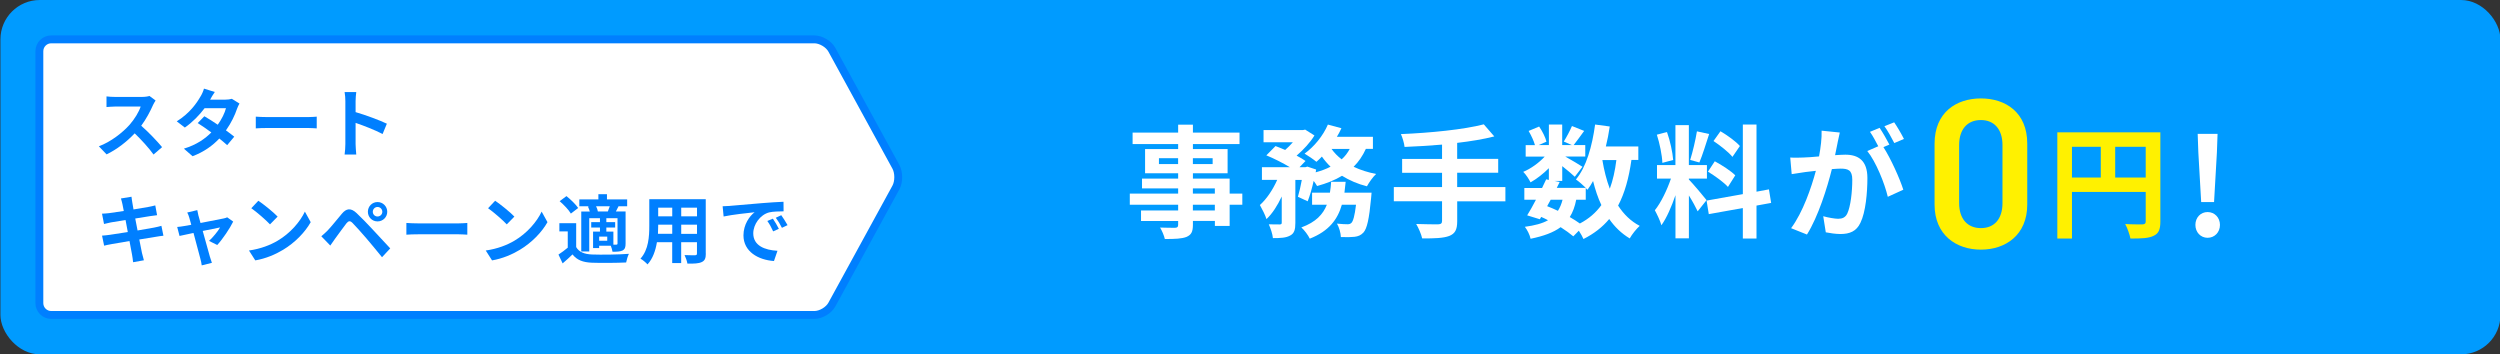 <?xml version="1.0" encoding="UTF-8"?>
<svg id="a" data-name="hikari_start" xmlns="http://www.w3.org/2000/svg" viewBox="0 0 635 90">
  <rect x="0" y="0" width="635" height="90" fill="#333333" stroke="none"/>
  <rect x=".11" y="0" width="635" height="90" rx="10" ry="10" fill="#009bff"/>
  <g>
    <path d="M315.55,52h-3.22v5.39h-3.75v-1.27h-5.58v.96c0,1.83-.43,2.57-1.64,3.1-1.18.46-2.85.53-5.49.53-.19-.87-.74-2.14-1.21-2.91,1.49.06,3.32.06,3.81.06.59-.03.78-.22.78-.77v-.96h-9.43v-2.67h9.43v-1.46h-12.28v-2.82h12.28v-1.33h-9.18v-2.48h9.18v-1.36h-8.4v-6.14h8.4v-1.27h-11.57v-2.91h11.57v-2.02h3.75v2.02h11.84v2.91h-11.84v1.27h8.81v6.14h-8.81v1.36h9.33v3.81h3.22v2.82ZM299.24,41.68v-1.49h-4.87v1.49h4.87ZM302.99,40.19v1.49h5.02v-1.49h-5.02ZM302.99,49.18h5.58v-1.33h-5.58v1.33ZM308.57,52h-5.58v1.46h5.58v-1.46Z" fill="#fff"/>
    <path d="M346.92,37.83c-.81,1.77-1.83,3.26-3.1,4.53,1.71.81,3.63,1.43,5.71,1.83-.81.74-1.83,2.2-2.33,3.13-2.36-.59-4.46-1.52-6.33-2.67-1.83,1.12-3.97,1.95-6.33,2.6-.19-.34-.5-.81-.87-1.3-.43,1.92-.96,3.78-1.52,5.18l-2.48-1.15c.34-1.15.71-2.7.99-4.28h-1.64v10.91c0,1.67-.25,2.67-1.33,3.22-1.05.59-2.45.65-4.37.65-.09-1.02-.59-2.51-1.05-3.5,1.15.03,2.39.03,2.79.03.37-.03.5-.09.5-.46v-6.64c-1.08,2.29-2.39,4.37-3.88,5.74-.31-1.05-1.12-2.57-1.67-3.57,1.71-1.52,3.32-3.94,4.4-6.39h-3.88v-3.22h7.1c-1.74-1.05-4.06-2.23-5.98-3.01l2.33-2.36c.74.28,1.61.62,2.45.99.68-.59,1.36-1.27,1.95-1.95h-7.44v-3.1h10.01l.56-.12,2.36,1.49c-1.05,1.74-2.79,3.63-4.53,5.12.9.47,1.67.93,2.26,1.36l-1.52,1.58h1.49l.5-.15,2.23.74-.12.71c1.36-.37,2.67-.84,3.78-1.43-.81-.77-1.55-1.64-2.2-2.57-.46.5-.93.93-1.39,1.33-.71-.59-2.14-1.58-3.01-2.08,2.42-1.74,4.71-4.53,5.92-7.38l3.44.93c-.34.74-.71,1.46-1.15,2.17h9.15v3.07h-1.8ZM348.38,48.93s-.06.96-.12,1.4c-.5,5.36-1.05,7.75-1.95,8.74-.68.71-1.33.96-2.26,1.08-.78.09-2.05.12-3.47.06-.03-1.02-.43-2.45-.99-3.41,1.12.12,2.17.16,2.67.16.43,0,.68-.06.99-.34.43-.4.84-1.74,1.18-4.62h-3.6c-1.05,3.69-3.26,6.7-8.15,8.62-.4-.87-1.37-2.17-2.14-2.85,3.72-1.36,5.52-3.35,6.48-5.77h-3.75v-3.07h4.53c.16-.9.25-1.8.31-2.76h3.69c-.09.93-.19,1.86-.31,2.76h6.92ZM338.21,37.83c.68.96,1.55,1.86,2.57,2.64.84-.74,1.52-1.64,2.05-2.64h-4.62Z" fill="#fff"/>
    <path d="M382.38,51.13h-12.25v5.05c0,2.2-.56,3.16-2.02,3.75-1.49.56-3.72.65-6.88.62-.22-1.05-.93-2.67-1.52-3.66,2.29.09,4.9.09,5.58.09.71-.03.99-.25.99-.87v-4.99h-12.25v-3.6h12.25v-3.63h-10.14v-3.53h10.14v-3.63c-3.22.28-6.48.46-9.52.59-.09-.96-.56-2.45-.93-3.26,7.47-.31,15.97-1.15,21.05-2.48l2.67,3.07c-2.76.71-6.01,1.24-9.43,1.64v4.06h10.42v3.53h-10.42v3.63h12.25v3.6Z" fill="#fff"/>
    <path d="M414.38,40.65c-.65,4.59-1.71,8.43-3.38,11.57,1.43,2.2,3.22,3.97,5.49,5.15-.84.74-1.98,2.17-2.54,3.19-2.11-1.27-3.81-2.92-5.21-4.93-1.71,2.05-3.84,3.72-6.54,5.08-.22-.53-.68-1.36-1.18-2.11l-1.4,1.43c-.84-.71-1.95-1.52-3.22-2.33-1.83,1.36-4.31,2.26-7.63,2.95-.22-1.05-.87-2.29-1.46-3.04,2.51-.34,4.43-.84,5.89-1.67-.56-.31-1.15-.59-1.74-.84l-.34.59-3.22-.99c.68-1.08,1.46-2.48,2.23-3.97h-2.95v-2.98h4.5c.37-.78.74-1.52,1.05-2.2l.68.15v-2.98c-1.43,1.43-3.1,2.73-4.65,3.6-.4-.81-1.18-2.02-1.86-2.67,1.89-.78,3.97-2.26,5.46-3.88h-4.84v-2.91h2.36c-.28-1.05-.96-2.48-1.61-3.6l2.67-1.12c.81,1.18,1.61,2.76,1.86,3.84l-1.98.87h2.6v-5.21h3.38v5.21h2.45l-2.05-.9c.71-1.12,1.58-2.76,2.08-3.94l3.1,1.24c-.96,1.33-1.92,2.64-2.67,3.6h2.95v2.91h-5.08c1.49.84,3.69,2.14,4.37,2.6l-1.95,2.54c-.68-.65-1.98-1.74-3.19-2.7v3.75h-1.98l1.33.28-.74,1.49h7.38c-.71-.71-1.83-1.67-2.51-2.14,2.64-3.16,4.12-8.43,4.87-13.95l3.72.5c-.25,1.74-.59,3.44-.99,5.08h8.25v3.41h-1.74ZM392.98,52.37c.93.37,1.83.74,2.73,1.18.5-.77.9-1.71,1.18-2.82h-3.01l-.9,1.64ZM400.36,50.73c-.34,1.74-.87,3.19-1.64,4.4.96.56,1.86,1.12,2.57,1.64,2.29-1.21,4.09-2.76,5.46-4.68-.87-1.83-1.55-3.88-2.11-6.11-.43.81-.93,1.55-1.43,2.23-.12-.12-.25-.28-.43-.46v2.98h-2.42ZM407,40.65c.43,2.6,1.05,5.05,1.89,7.29.78-2.11,1.33-4.56,1.67-7.29h-3.57Z" fill="#fff"/>
    <path d="M431.21,53.68c-.47-.99-1.33-2.6-2.23-4.03v10.88h-3.41v-10.95c-.99,2.88-2.23,5.77-3.57,7.63-.31-1.12-1.12-2.79-1.67-3.81,1.55-1.89,3.13-5.21,4.09-8.03h-3.54v-3.44h4.68v-10.14h3.41v10.14h4.59v3.44h-4.59v.22c.9.9,3.84,4.37,4.5,5.24l-2.26,2.85ZM422.24,41.37c-.06-1.92-.68-4.93-1.4-7.16l2.57-.68c.81,2.23,1.43,5.18,1.58,7.1l-2.76.74ZM434.12,34.05c-.81,2.48-1.71,5.43-2.48,7.22l-2.33-.65c.62-1.95,1.36-5.08,1.71-7.26l3.1.68ZM446.15,52.22v8.37h-3.47v-7.75l-8.65,1.55-.56-3.44,9.21-1.64v-17.67h3.47v17.05l3.16-.59.56,3.44-3.72.68ZM435.55,40.96c1.8.96,4.09,2.45,5.21,3.57l-1.86,2.95c-1.02-1.15-3.29-2.79-5.08-3.88l1.74-2.64ZM440.04,39.85c-.96-1.21-3.1-2.88-4.81-4.03l1.77-2.48c1.74,1.02,3.94,2.6,4.93,3.75l-1.89,2.76Z" fill="#fff"/>
    <path d="M466.76,36.22c-.19.93-.43,2.08-.65,3.19,1.05-.06,1.95-.12,2.6-.12,3.29,0,5.61,1.46,5.61,5.92,0,3.66-.43,8.68-1.77,11.38-1.02,2.17-2.73,2.85-5.08,2.85-1.18,0-2.67-.22-3.72-.43l-.65-4.09c1.18.34,2.98.65,3.78.65,1.05,0,1.83-.31,2.33-1.33.84-1.77,1.27-5.52,1.27-8.59,0-2.48-1.09-2.82-3.01-2.82-.5,0-1.27.06-2.17.12-1.18,4.71-3.47,12.06-6.33,16.62l-4.03-1.61c3.01-4.06,5.15-10.33,6.29-14.57-1.12.12-2.11.25-2.67.31-.9.15-2.51.37-3.47.53l-.37-4.22c1.15.09,2.17.03,3.32,0,.96-.03,2.42-.12,4-.28.43-2.33.71-4.59.65-6.54l4.62.47c-.19.81-.4,1.8-.56,2.57ZM479.91,36.72l-1.52.65c1.86,2.88,4.19,8.06,5.05,10.82l-3.94,1.8c-.81-3.44-3.01-8.9-5.21-11.63l2.79-1.21c-.62-1.18-1.39-2.67-2.11-3.66l2.45-1.02c.78,1.15,1.89,3.1,2.48,4.25ZM483.6,35.29l-2.45,1.05c-.65-1.27-1.64-3.1-2.51-4.28l2.48-.99c.81,1.18,1.95,3.13,2.48,4.22Z" fill="#fff"/>
    <path d="M503.15,63.41c-6.24,0-11.77-3.69-11.77-11.45v-15.46c0-7.97,5.53-11.5,11.77-11.5s11.77,3.53,11.77,11.45v15.51c0,7.76-5.53,11.45-11.77,11.45ZM503.15,30.49c-3.42,0-5.53,2.33-5.53,6.35v14.75c0,4.01,2.12,6.35,5.53,6.35s5.48-2.33,5.48-6.35v-14.75c0-4.01-2.12-6.35-5.48-6.35Z" fill="#fff100"/>
    <path d="M548.73,56.28c0,2.02-.43,3.04-1.74,3.63-1.24.62-3.1.68-5.86.68-.19-1.02-.81-2.73-1.33-3.69,1.77.12,3.78.09,4.4.09.59-.03.81-.22.81-.74v-7.5h-18.73v11.84h-3.72v-26.98h26.17v22.67ZM526.28,45.09h7.32v-7.81h-7.32v7.81ZM545.01,45.09v-7.81h-7.75v7.81h7.75Z" fill="#fff100"/>
    <path d="M557.63,57.13c0-1.88,1.33-3.27,3.1-3.27s3.14,1.4,3.14,3.27-1.36,3.27-3.14,3.27-3.1-1.43-3.1-3.27ZM558.38,38.75l-.17-4.74h5.05l-.17,4.74-.72,12.58h-3.27l-.72-12.58Z" fill="#fff"/>
  </g>
  <g>
    <path d="M211.29,77.37c-.79,1.45-2.79,2.63-4.44,2.63H13c-1.65,0-3-1.35-3-3V13c0-1.65,1.35-3,3-3h193.85c1.65,0,3.65,1.18,4.44,2.63l16.27,29.74c.79,1.45.79,3.82,0,5.26l-16.27,29.74Z" fill="#fff"/>
    <path d="M211.29,77.37c-.79,1.45-2.79,2.63-4.44,2.63H13c-1.65,0-3-1.35-3-3V13c0-1.65,1.35-3,3-3h193.85c1.65,0,3.65,1.18,4.44,2.63l16.27,29.74c.79,1.45.79,3.82,0,5.26l-16.27,29.74Z" fill="none" stroke="#007fff" stroke-linecap="round" stroke-linejoin="round" stroke-width="2"/>
  </g>
  <g>
    <path d="M38.85,26.72c-.65,1.48-1.71,3.51-2.98,5.22,1.88,1.63,4.18,4.07,5.3,5.43l-2.17,1.88c-1.23-1.71-3-3.65-4.79-5.38-2.01,2.13-4.54,4.1-7.14,5.34l-1.96-2.05c3.06-1.14,6-3.46,7.79-5.45,1.25-1.42,2.41-3.31,2.83-4.65h-6.44c-.8,0-1.84.11-2.24.13v-2.7c.51.08,1.67.13,2.24.13h6.71c.82,0,1.58-.11,1.96-.25l1.56,1.16c-.15.21-.49.8-.67,1.18Z" fill="#007fff"/>
    <path d="M53.38,25.31h3.86c.59,0,1.23-.08,1.65-.21l1.94,1.2c-.21.36-.46.87-.63,1.35-.51,1.54-1.46,3.57-2.81,5.47.82.59,1.56,1.14,2.11,1.6l-1.8,2.15c-.51-.48-1.22-1.06-1.99-1.69-1.67,1.77-3.84,3.38-6.8,4.5l-2.2-1.92c3.29-1.01,5.4-2.55,6.97-4.12-1.23-.91-2.49-1.77-3.46-2.38l1.69-1.73c1.01.57,2.2,1.35,3.4,2.15.99-1.37,1.8-3.02,2.09-4.2h-5.43c-1.33,1.77-3.1,3.59-5.02,4.92l-2.05-1.58c3.32-2.07,5.09-4.67,6.04-6.33.3-.46.7-1.33.87-1.98l2.75.85c-.48.67-.95,1.52-1.18,1.94Z" fill="#007fff"/>
    <path d="M68.03,29.74h10.2c.89,0,1.73-.08,2.22-.11v2.98c-.46-.02-1.42-.1-2.22-.1h-10.2c-1.08,0-2.36.04-3.06.1v-2.98c.68.06,2.07.11,3.06.11Z" fill="#007fff"/>
    <path d="M87.72,25.67c0-.67-.06-1.61-.19-2.28h2.96c-.08.67-.17,1.5-.17,2.28v2.81c2.55.74,6.19,2.09,7.94,2.94l-1.08,2.62c-1.96-1.03-4.81-2.13-6.86-2.83v5.38c0,.55.1,1.88.17,2.66h-2.96c.11-.76.19-1.9.19-2.66v-10.92Z" fill="#007fff"/>
    <path d="M30.72,50.41l2.68-.44c.06.38.11,1.03.21,1.48.04.27.15.89.3,1.75,1.61-.27,3.06-.49,3.74-.63.61-.11,1.33-.27,1.79-.4l.46,2.49c-.42.04-1.18.15-1.75.23-.78.13-2.22.36-3.8.61.19.95.38,1.99.59,3.04,1.71-.29,3.27-.55,4.12-.72.74-.15,1.44-.3,1.94-.46l.51,2.51c-.51.04-1.29.17-2.01.29-.91.15-2.45.4-4.12.67.3,1.56.57,2.83.68,3.42.13.57.32,1.25.49,1.86l-2.74.49c-.09-.7-.15-1.37-.27-1.92-.1-.55-.34-1.86-.65-3.46-1.94.32-3.72.63-4.54.78s-1.46.28-1.9.4l-.53-2.55c.51-.02,1.37-.13,1.98-.21.87-.11,2.64-.4,4.56-.7-.19-1.03-.4-2.09-.57-3.06-1.67.27-3.13.51-3.72.61-.61.13-1.1.23-1.75.4l-.51-2.62c.61-.02,1.18-.06,1.77-.13.66-.08,2.13-.29,3.76-.55-.15-.8-.28-1.42-.34-1.73-.11-.55-.25-.99-.38-1.44Z" fill="#007fff"/>
    <path d="M50.42,54.8c.13.46.3,1.1.51,1.84,2.41-.46,5.07-.97,5.81-1.14.34-.06.7-.17.97-.3l1.52,1.08c-.8,1.67-2.72,4.52-4.05,5.95l-2.09-1.04c.97-.87,2.3-2.49,2.81-3.42-.46.08-2.36.47-4.41.89.72,2.62,1.54,5.55,1.82,6.54.11.32.36,1.18.51,1.56l-2.58.65c-.06-.51-.19-1.14-.34-1.67-.29-1.03-1.06-3.99-1.75-6.57-1.6.34-2.98.63-3.55.76l-.59-2.28c.61-.06,1.12-.11,1.75-.23.27-.04.95-.15,1.82-.32-.19-.74-.36-1.35-.49-1.77-.13-.49-.32-.95-.53-1.35l2.55-.61c.08.44.19.95.3,1.44Z" fill="#007fff"/>
    <path d="M70.52,61.14c3.25-1.92,5.72-4.83,6.92-7.39l1.48,2.68c-1.44,2.56-3.97,5.19-7.03,7.03-1.92,1.16-4.37,2.22-7.05,2.68l-1.6-2.51c2.96-.42,5.43-1.39,7.28-2.49ZM70.52,55.01l-1.94,1.98c-.99-1.06-3.36-3.13-4.75-4.1l1.79-1.9c1.33.89,3.8,2.87,4.9,4.03Z" fill="#007fff"/>
    <path d="M83.2,58.56c.86-.87,2.34-2.74,3.65-4.29,1.12-1.33,2.24-1.54,3.72-.15,1.27,1.2,2.74,2.72,3.88,3.95,1.27,1.35,3.21,3.46,4.67,5.02l-2.09,2.24c-1.27-1.58-2.89-3.53-4.01-4.84-1.1-1.31-2.79-3.15-3.48-3.86-.61-.61-1.01-.57-1.56.11-.74.95-2.09,2.83-2.85,3.86-.44.61-.89,1.27-1.24,1.77l-2.28-2.36c.57-.46.99-.87,1.58-1.44ZM95.89,51.32c1.37,0,2.47,1.1,2.47,2.47s-1.1,2.45-2.47,2.45-2.45-1.08-2.45-2.45,1.08-2.47,2.45-2.47ZM95.89,54.99c.67,0,1.22-.53,1.22-1.2s-.55-1.22-1.22-1.22-1.2.55-1.2,1.22.53,1.2,1.2,1.2Z" fill="#007fff"/>
    <path d="M106.28,56.74h10.2c.89,0,1.73-.08,2.22-.11v2.98c-.46-.02-1.42-.1-2.22-.1h-10.2c-1.08,0-2.36.04-3.06.1v-2.98c.68.06,2.07.11,3.06.11Z" fill="#007fff"/>
    <path d="M130.66,61.14c3.25-1.92,5.72-4.83,6.92-7.39l1.48,2.68c-1.44,2.56-3.97,5.19-7.03,7.03-1.92,1.16-4.37,2.22-7.05,2.68l-1.6-2.51c2.96-.42,5.43-1.39,7.28-2.49ZM130.66,55.01l-1.94,1.98c-.99-1.06-3.36-3.13-4.75-4.1l1.79-1.9c1.33.89,3.8,2.87,4.9,4.03Z" fill="#007fff"/>
    <path d="M146.35,62.76c.74,1.27,2.07,1.8,4.01,1.88,2.28.09,6.76.04,9.38-.17-.27.53-.59,1.58-.7,2.2-2.36.11-6.38.15-8.7.06-2.26-.1-3.78-.65-4.92-2.11-.76.74-1.54,1.46-2.51,2.28l-1.06-2.24c.74-.48,1.6-1.1,2.36-1.75v-4.14h-2.13v-2.07h4.27v6.06ZM145,54.25c-.53-.93-1.79-2.24-2.85-3.15l1.73-1.29c1.06.85,2.37,2.11,2.98,3.02l-1.86,1.42ZM149.66,52.39h-2.51v-1.75h4.84v-1.31h2.18v1.31h5.13v1.75h-2.19c-.25.49-.47.93-.68,1.33h2.47v8.15c0,.91-.15,1.41-.76,1.75-.63.3-1.42.32-2.56.32-.06-.44-.25-1.04-.44-1.52h-2.96v.59h-1.54v-4.18h1.75v-1.04h-2.22v-1.37h2.22v-.99h-2.72v8.44h-2.03v-10.14h2.17c-.11-.42-.29-.87-.47-1.25l.32-.08ZM154.39,53.72c.17-.4.34-.89.49-1.33h-3.48c.23.44.4.93.46,1.33h2.53ZM154.24,60.1h-2.05v1.04h2.05v-1.04ZM156.84,55.43h-2.83v.99h2.24v1.37h-2.24v1.04h1.79v3.31h.76c.21-.02.29-.08.29-.3v-6.4Z" fill="#007fff"/>
    <path d="M179.28,64.39c0,1.22-.27,1.82-1.03,2.17-.78.38-1.94.42-3.65.4-.08-.61-.44-1.58-.72-2.17,1.06.06,2.32.04,2.66.04.36,0,.49-.11.49-.46v-2.85h-4.01v5.3h-2.28v-5.3h-3.88c-.34,2.07-1.03,4.16-2.39,5.64-.36-.42-1.27-1.2-1.79-1.46,2.07-2.28,2.24-5.66,2.24-8.32v-6.78h14.34v13.79ZM170.75,59.4v-2.34h-3.57v.34c0,.61-.02,1.29-.06,1.99h3.63ZM167.18,52.75v2.2h3.57v-2.2h-3.57ZM177.04,52.75h-4.01v2.2h4.01v-2.2ZM177.04,59.4v-2.34h-4.01v2.34h4.01Z" fill="#007fff"/>
    <path d="M185.42,52.29c1.6-.13,4.73-.42,8.21-.7,1.96-.17,4.03-.28,5.38-.34l.02,2.43c-1.03.02-2.66.02-3.67.27-2.3.61-4.03,3.06-4.03,5.32,0,3.13,2.92,4.26,6.15,4.43l-.89,2.6c-3.99-.27-7.75-2.39-7.75-6.52,0-2.74,1.54-4.9,2.83-5.87-1.79.19-5.66.61-7.87,1.08l-.25-2.6c.76-.02,1.5-.06,1.86-.09ZM197.82,58.12l-1.44.65c-.47-1.04-.87-1.79-1.48-2.64l1.41-.59c.48.68,1.16,1.84,1.52,2.58ZM200.03,57.19l-1.42.68c-.51-1.03-.95-1.73-1.56-2.56l1.39-.65c.47.67,1.2,1.79,1.6,2.53Z" fill="#007fff"/>
  </g>
</svg>